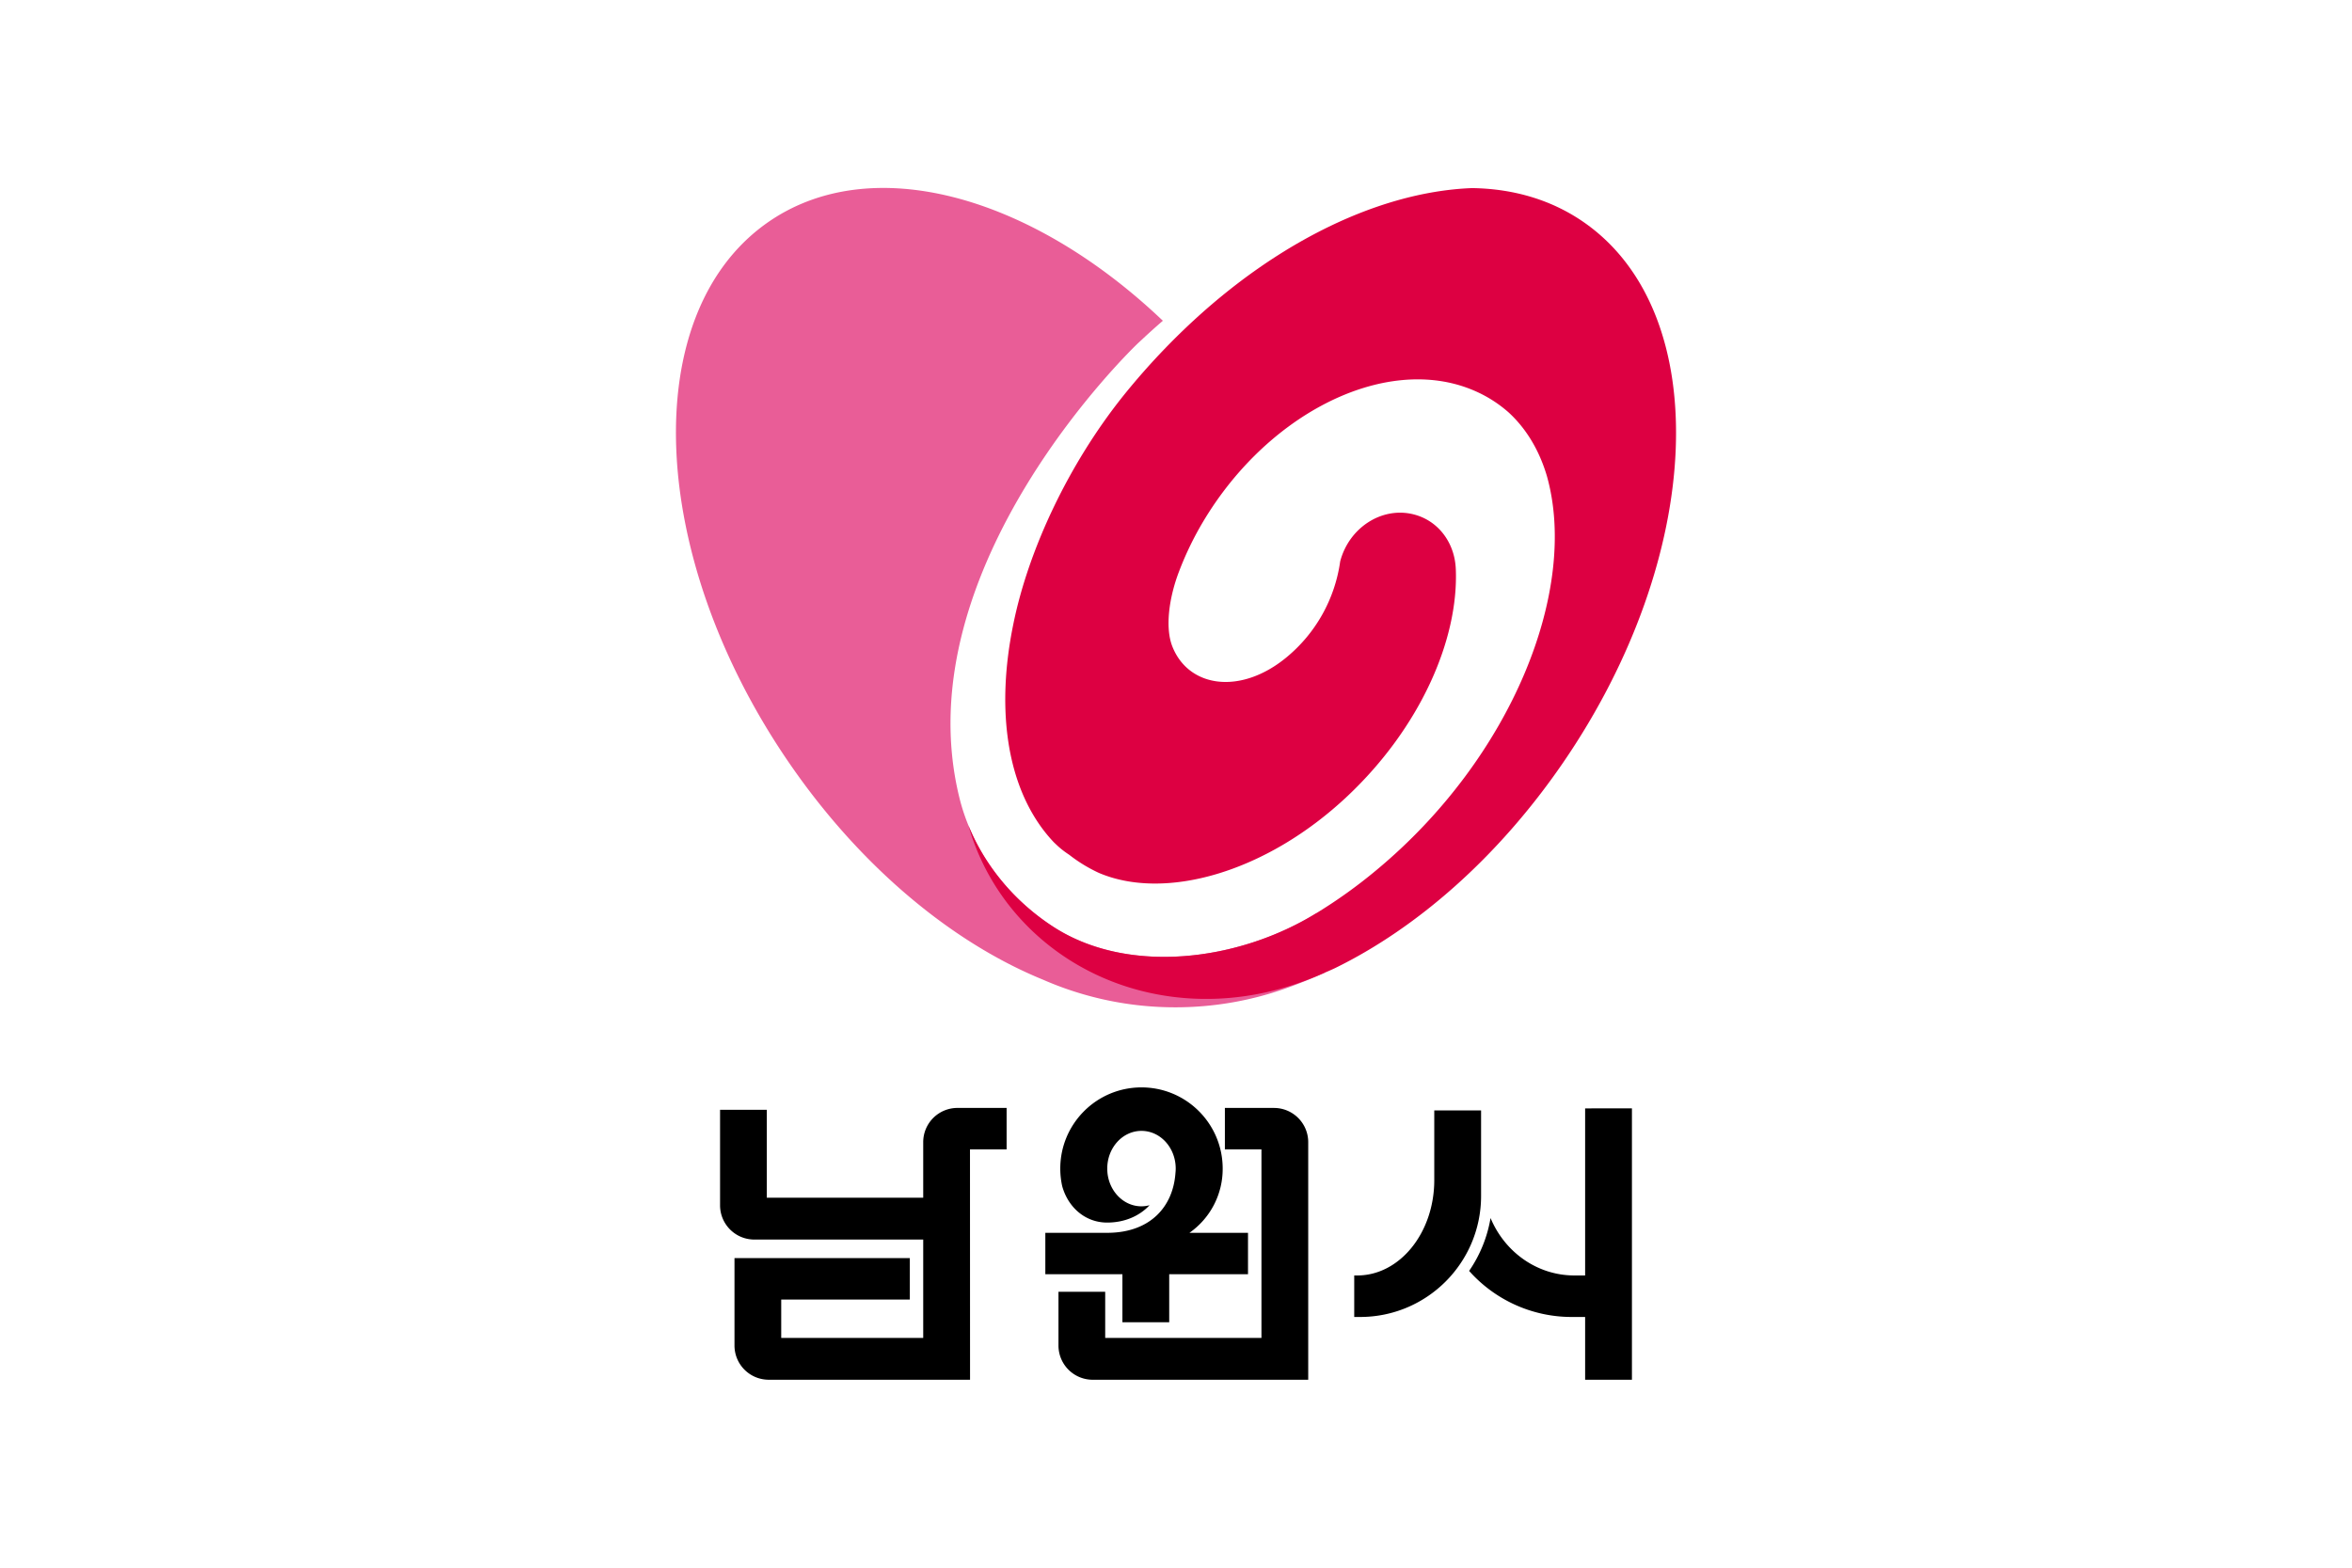 <svg xmlns="http://www.w3.org/2000/svg" width="300mm" height="200mm" viewBox="0 0 300 200"><path fill="#fff" d="M0 0h300v200H0z"/><path fill="#e95d97" d="M167.919 116.488c-9.89 6.109-23.863 7.895-33.387 1.863a28.6 28.6 0 0 1-5.898-4.972c-3.022-3.34-5.201-7.327-6.248-11.552-7.32-29.538 22.753-58.028 22.753-58.028.135-.128.274-.252.409-.378a87 87 0 0 1 2.776-2.5c-16.906-16.1-37.416-21.786-50.566-12.425C81.315 40.202 82.598 71 100.626 97.287c9.171 13.372 20.909 22.998 32.395 27.69a41.95 41.95 0 0 0 16.9 3.532c4.872 0 9.552-.83 13.91-2.356a63 63 0 0 0 5.121-2.053z"/><path fill="#dd0042" d="M150.413 72.84a41 41 0 0 1 2.194-4.787c8.14-15.002 24.011-23.155 35.447-18.209a16.4 16.4 0 0 1 4.358 2.758q.44.402.854.845c1.85 1.981 3.209 4.461 4.042 7.284 4.086 14.535-4.464 35.947-21.797 50.318a64 64 0 0 1-7.592 5.439c-9.89 6.11-23.863 7.895-33.388 1.864a29.4 29.4 0 0 1-5.365-4.4q-.268-.285-.532-.573c-2.18-2.408-3.922-5.151-5.115-8.08 3.774 13.282 16.38 22.6 31.44 22.12 4.97-.156 9.68-1.387 14-3.322q.662-.278 1.304-.578c10.411-5.085 20.81-14.118 29.109-26.22 18.03-26.286 19.314-57.082 2.87-68.79-4.2-2.989-9.151-4.44-14.492-4.512-12.31.469-26.727 7.544-39.24 20.551a89 89 0 0 0-5.272 5.996c-6.95 8.711-12.041 19.551-13.975 29.02q-.038.18-.072.36-.038.18-.071.36c-1.846 9.553-.896 18.46 3.326 24.71a19 19 0 0 0 1.973 2.462l.497.47c.46.419.952.791 1.467 1.127a19.2 19.2 0 0 0 3.78 2.308c8.431 3.596 21.371-.025 31.755-9.84 9.144-8.64 14.139-19.815 13.772-28.907-.128-3.352-2.22-6.225-5.45-7.009-4.013-.973-8.176 1.723-9.299 6.023a19.33 19.33 0 0 1-6.877 12.257c-5.845 4.808-12.471 3.835-14.533-1.42-.942-2.402-.427-6.24.882-9.624"/><path d="M145.597 138.726c-5.722 0-10.358 4.638-10.358 10.358 0 .772.086 1.522.246 2.244.75 2.704 2.944 4.644 5.733 4.644 2.191 0 4.097-.809 5.413-2.217a4 4 0 0 1-1.034.143c-2.413 0-4.366-2.155-4.366-4.814 0-2.657 1.953-4.811 4.366-4.811s4.366 2.154 4.366 4.811q-.001.29-.033.57c-.298 4.24-3.148 7.555-8.543 7.624h-8.054v5.284h9.832v6.123h5.969v-6.123h10.05v-5.284h-7.468a9.94 9.94 0 0 0 4.238-8.194c0-5.72-4.636-10.358-10.357-10.358m-23.474 2.62a4.365 4.365 0 0 0-4.366 4.366v7.091H97.806v-11.217h-5.961v12.184a4.367 4.367 0 0 0 4.367 4.367h21.545v12.551H99.645v-4.895h16.405v-5.285H93.685v11.148a4.366 4.366 0 0 0 4.365 4.366h25.68l-.008-29.39h4.673v-5.285zm34.112 0v5.29h4.665v24.052h-19.931V164.8h-5.96v6.857a4.366 4.366 0 0 0 4.366 4.366h27.49v-30.31a4.365 4.365 0 0 0-4.365-4.365zm45.95.058v21.315h-1.367c-4.788 0-8.901-3.016-10.696-7.327a16.8 16.8 0 0 1-2.734 6.746 17.5 17.5 0 0 0 13.098 5.878h1.699v8.005h5.97v-34.617zm-19.242.26v8.887c0 6.72-4.4 12.168-9.827 12.168h-.383v5.296h.746c8.524 0 15.435-6.916 15.435-15.447v-10.903z"/></svg>